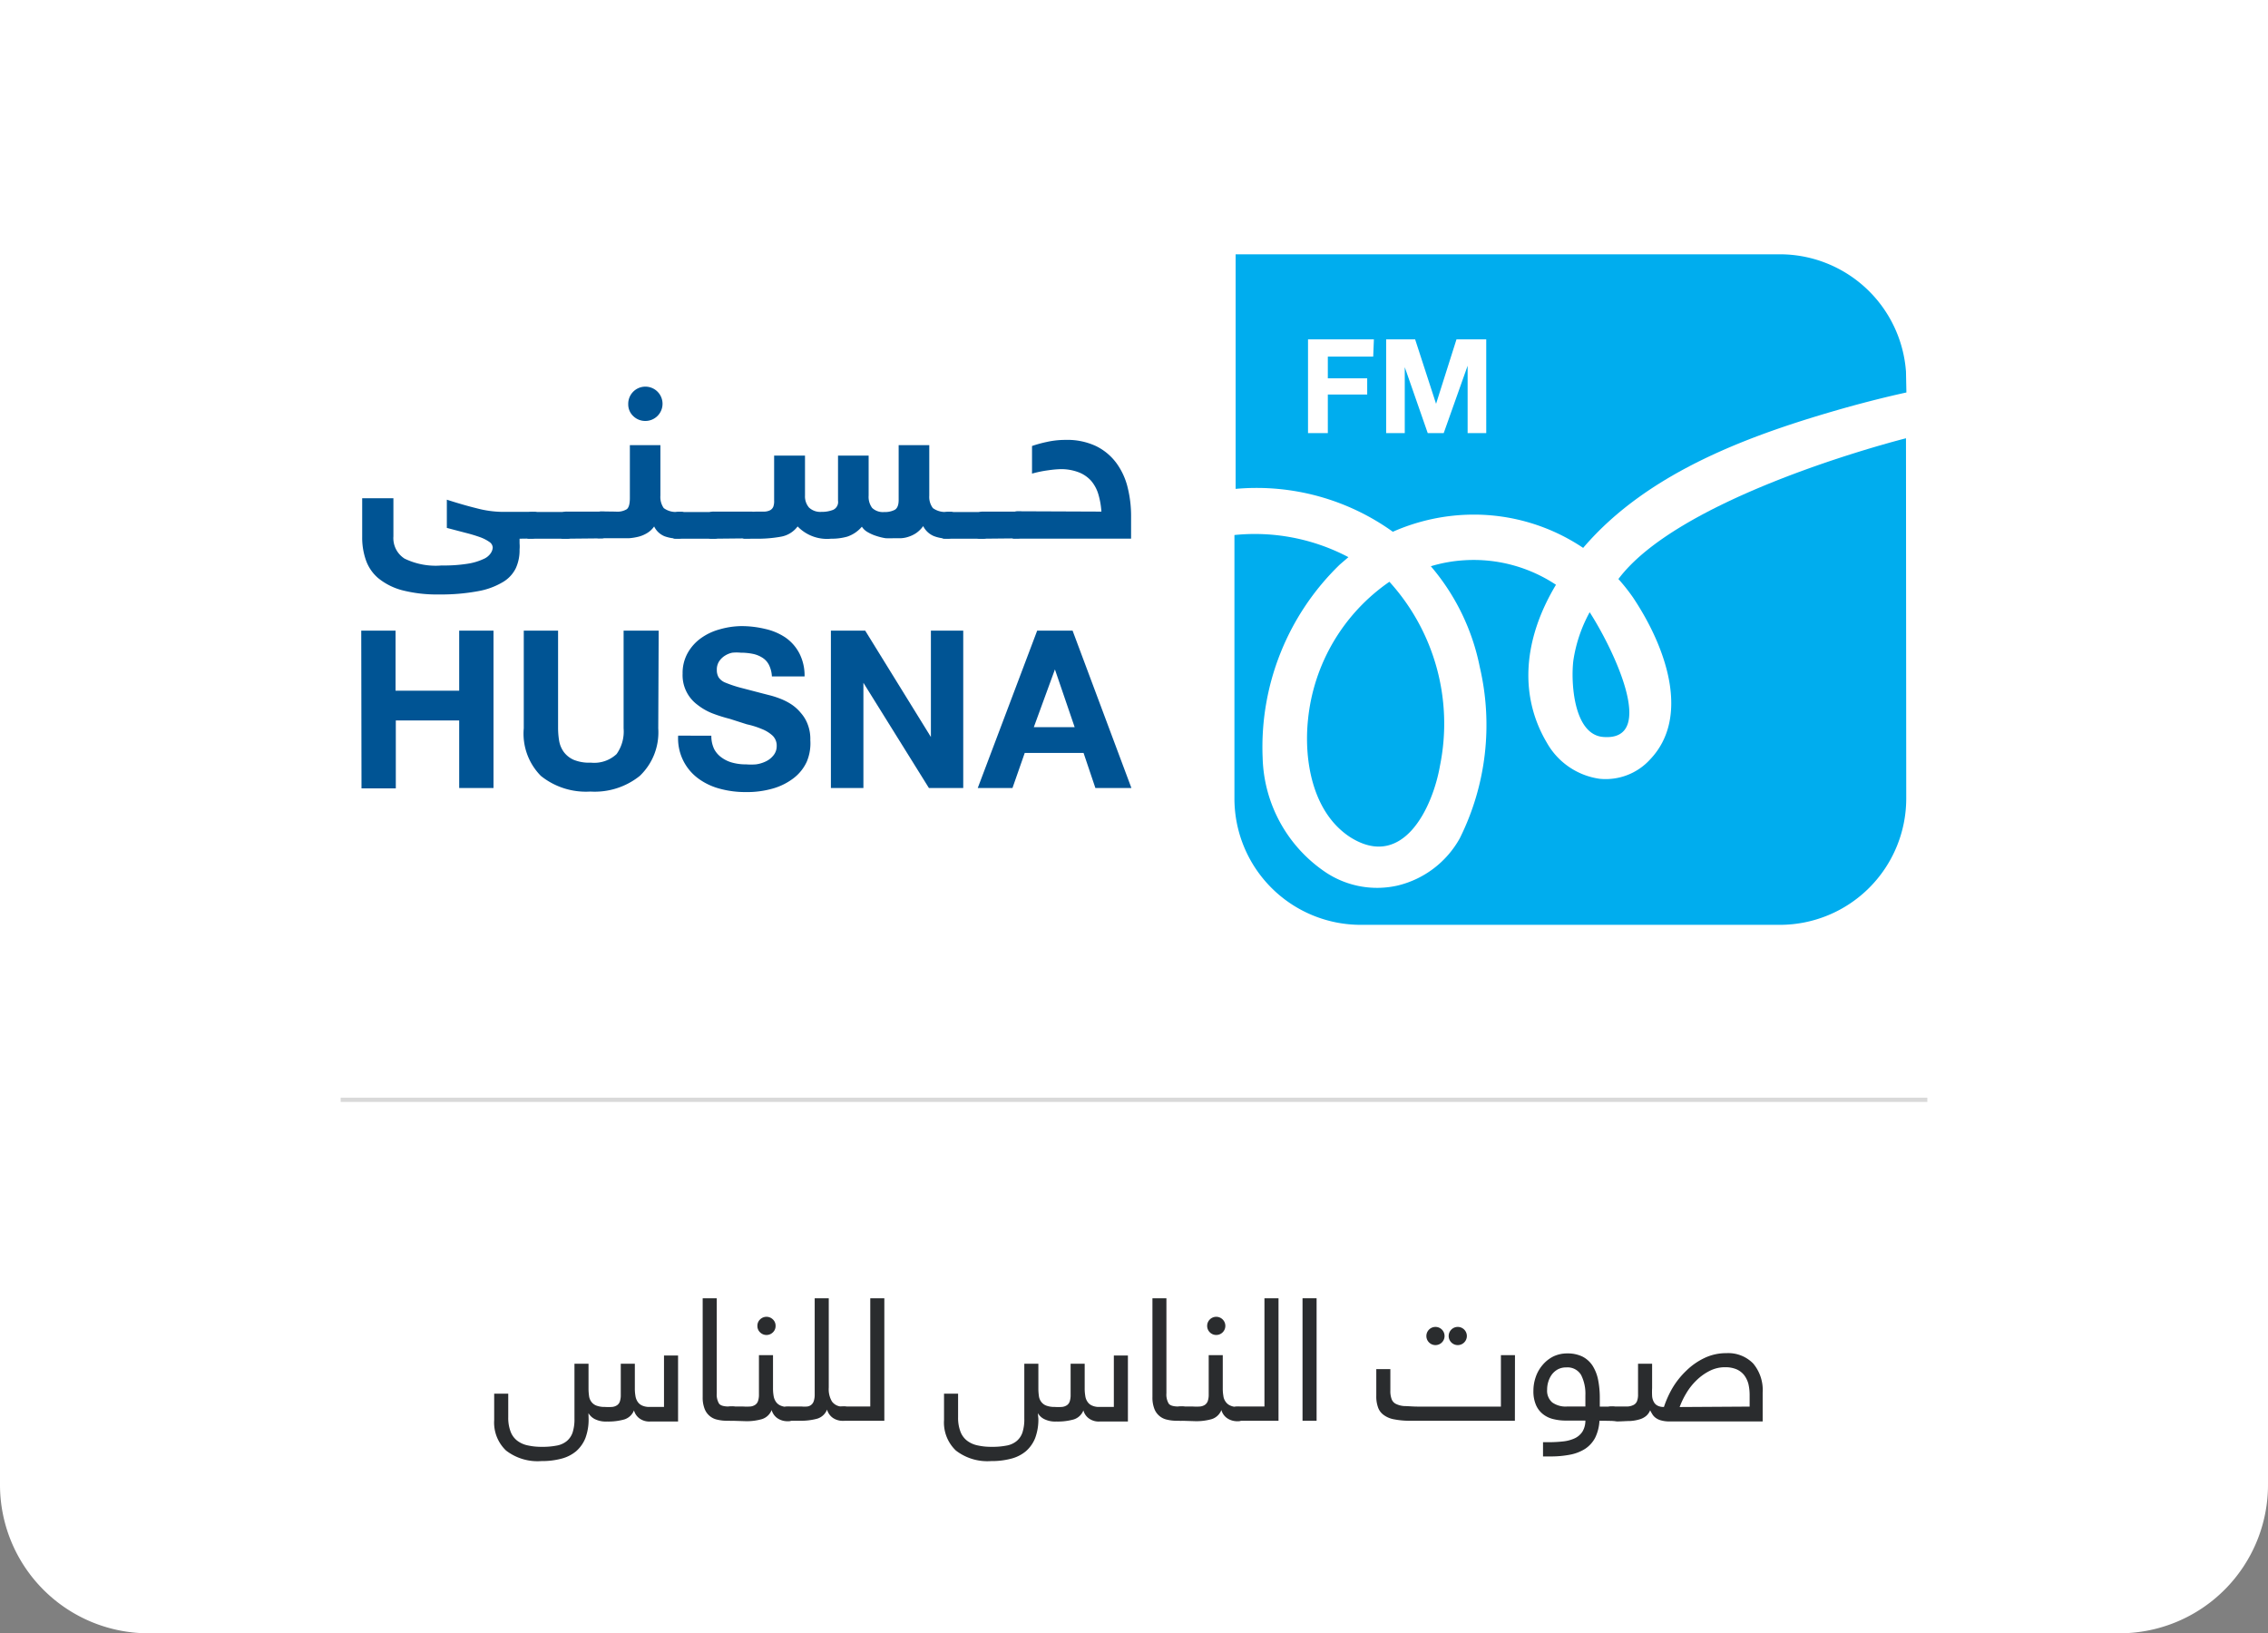 <svg xmlns="http://www.w3.org/2000/svg" viewBox="0 0 264.44 190.43"><rect x="0" y="0" width="264.44" height="190.43" fill="#808080" stroke="none"/><defs><style>.cls-1{fill:#fff;}.cls-2{fill:#005494;}.cls-3{fill:#00adee;}.cls-4{fill:none;stroke:#888;stroke-width:0.5px;opacity:0.32;isolation:isolate;}.cls-5{fill:#2a2c2e;}</style></defs><title>لوغو حسنى300</title><g id="Layer_2" data-name="Layer 2"><g id="Layer_1-2" data-name="Layer 1"><path id="Rectangle_2969" data-name="Rectangle 2969" class="cls-1" d="M0,0H264.44V173a17.31,17.31,0,0,1-17.19,17.43H17.19A17.31,17.31,0,0,1,0,173H0V0Z"/><g id="Group_3878" data-name="Group 3878"><g id="Group_2661" data-name="Group 2661"><g id="Layer_1-2-2" data-name="Layer 1-2"><path id="Path_9411" data-name="Path 9411" class="cls-2" d="M60.58,62.81v.54a4.33,4.33,0,0,1,0,.72,5,5,0,0,1-.43,2.16,3.83,3.83,0,0,1-1.49,1.62,8.5,8.5,0,0,1-2.88,1.07,23.52,23.52,0,0,1-4.59.39,16.23,16.23,0,0,1-4.33-.5,7.43,7.43,0,0,1-2.77-1.41,4.85,4.85,0,0,1-1.45-2.16,7.94,7.94,0,0,1-.41-2.6V58.09h3.64v4.44a2.83,2.83,0,0,0,1.3,2.6,8.29,8.29,0,0,0,4.33.8,17.61,17.61,0,0,0,3.07-.21,6.83,6.83,0,0,0,1.82-.55,1.88,1.88,0,0,0,.84-.69,1.29,1.29,0,0,0,.22-.63.83.83,0,0,0-.37-.65A4.67,4.67,0,0,0,56,62.64a18,18,0,0,0-1.73-.52l-2.17-.57V58.26c1.21.39,2.37.73,3.47,1a12.2,12.2,0,0,0,2.94.42H62.4a.64.64,0,0,1,.35.19,1,1,0,0,1,.24.46,3.75,3.75,0,0,1,0,.82,2.35,2.35,0,0,1-.26,1.3.92.92,0,0,1-.8.34Z"/><path id="Path_9412" data-name="Path 9412" class="cls-2" d="M62,62.81l-.39,0a.72.72,0,0,1-.34-.19,1,1,0,0,1-.26-.46,2.82,2.82,0,0,1,0-.82,2.19,2.19,0,0,1,.26-1.3.94.94,0,0,1,.8-.35h4.46a.66.66,0,0,1,.34.2,1,1,0,0,1,.24.45,3.75,3.75,0,0,1,0,.82,2.33,2.33,0,0,1-.26,1.3.94.94,0,0,1-.8.35Z"/><path id="Path_9413" data-name="Path 9413" class="cls-2" d="M66,62.81h-.41a.71.71,0,0,1-.35-.19,1,1,0,0,1-.21-.5,2.82,2.82,0,0,1,0-.82,2.17,2.17,0,0,1,.26-1.3.94.94,0,0,1,.8-.35h4.46a.66.66,0,0,1,.34.2.94.94,0,0,1,.24.45,3.75,3.75,0,0,1,0,.82,2.35,2.35,0,0,1-.26,1.3.94.94,0,0,1-.8.35Z"/><path id="Path_9414" data-name="Path 9414" class="cls-2" d="M71.78,59.65a2.13,2.13,0,0,0,1.3-.28c.24-.19.36-.62.36-1.3V51.9H77v5.89a2.26,2.26,0,0,0,.39,1.45,2.34,2.34,0,0,0,1.71.43h.42a.66.66,0,0,1,.34.2,1,1,0,0,1,.24.45,3.84,3.84,0,0,1,0,.83,2.36,2.36,0,0,1-.26,1.3.91.91,0,0,1-.8.34,4.53,4.53,0,0,1-1.54-.26,2.31,2.31,0,0,1-1.23-1.15,2.63,2.63,0,0,1-.8.76,3.69,3.69,0,0,1-1,.43,6.76,6.76,0,0,1-1.08.18H69.72a.65.65,0,0,1-.35-.2,1,1,0,0,1-.24-.45,3.84,3.84,0,0,1,0-.83,2.36,2.36,0,0,1,.26-1.3.92.92,0,0,1,.8-.34Zm1.47-12.51a2,2,0,1,1,2,1.94,2,2,0,0,1-1.42-.57,1.86,1.86,0,0,1-.58-1.35Z"/><path id="Path_9415" data-name="Path 9415" class="cls-2" d="M79.09,62.81h-.41a.64.64,0,0,1-.35-.19,1.11,1.11,0,0,1-.23-.46,2.82,2.82,0,0,1,0-.82,2.26,2.26,0,0,1,.26-1.3.91.91,0,0,1,.8-.34h4.5a.64.64,0,0,1,.34.19,1,1,0,0,1,.24.46,2.82,2.82,0,0,1,0,.82,2.35,2.35,0,0,1-.26,1.3.91.91,0,0,1-.8.34Z"/><path id="Path_9416" data-name="Path 9416" class="cls-2" d="M83.25,62.81h-.41a.71.71,0,0,1-.35-.19,1,1,0,0,1-.32-.5,2.82,2.82,0,0,1,0-.82,2.35,2.35,0,0,1,.26-1.3.94.94,0,0,1,.8-.35h4.46a.66.66,0,0,1,.34.2.94.94,0,0,1,.24.45,2.82,2.82,0,0,1,0,.82,2.35,2.35,0,0,1-.26,1.3.94.94,0,0,1-.8.35Z"/><path id="Path_9417" data-name="Path 9417" class="cls-2" d="M88.16,59.65h1a1.61,1.61,0,0,0,.65-.17.83.83,0,0,0,.35-.39,1.87,1.87,0,0,0,.1-.74V53.12h3.6v4.67a2,2,0,0,0,.47,1.39,1.93,1.93,0,0,0,1.45.5,3.57,3.57,0,0,0,1.37-.24,1,1,0,0,0,.56-1.06V53.12h3.57v4.67a2.15,2.15,0,0,0,.41,1.43,1.82,1.82,0,0,0,1.4.48,2.52,2.52,0,0,0,1.24-.26c.3-.18.45-.56.45-1.15V51.9h3.57v5.89a2.16,2.16,0,0,0,.42,1.45,2.41,2.41,0,0,0,1.75.43h.41a.73.73,0,0,1,.35.2,1,1,0,0,1,.23.45,2.89,2.89,0,0,1,0,.83,2.2,2.2,0,0,1-.26,1.3.91.91,0,0,1-.8.34,4.3,4.3,0,0,1-1.55-.28,2.44,2.44,0,0,1-1.26-1.17,3.38,3.38,0,0,1-.8.8,3.53,3.53,0,0,1-.87.43,3.28,3.28,0,0,1-.88.18h-.85a9,9,0,0,1-1,0,6.56,6.56,0,0,1-1.06-.26,4.81,4.81,0,0,1-1-.44,1.93,1.93,0,0,1-.69-.64,3.82,3.82,0,0,1-1.71,1.16,6.65,6.65,0,0,1-1.88.24A4.76,4.76,0,0,1,93,61.38a3.09,3.09,0,0,1-1.92,1.19,15.22,15.22,0,0,1-3,.24H86.78a.7.7,0,0,1-.35-.19,1,1,0,0,1-.24-.46,3.75,3.75,0,0,1,0-.82,2.35,2.35,0,0,1,.26-1.3,1,1,0,0,1,.8-.35Z"/><path id="Path_9418" data-name="Path 9418" class="cls-2" d="M110.48,62.81h-.41a.58.58,0,0,1-.35-.19,1,1,0,0,1-.24-.46,3.75,3.75,0,0,1,0-.82,2.35,2.35,0,0,1,.26-1.3.92.92,0,0,1,.8-.34H115a.71.71,0,0,1,.35.19,1,1,0,0,1,.23.46,2.82,2.82,0,0,1,0,.82,2.19,2.19,0,0,1-.26,1.3.91.91,0,0,1-.8.34Z"/><path id="Path_9419" data-name="Path 9419" class="cls-2" d="M114.55,62.81h-.41a.64.64,0,0,1-.35-.19,1,1,0,0,1-.24-.5,3.75,3.75,0,0,1,0-.82,2.33,2.33,0,0,1,.26-1.3,1,1,0,0,1,.8-.35h4.46a.73.73,0,0,1,.35.2.92.92,0,0,1,.23.45,2.82,2.82,0,0,1,0,.82,2.19,2.19,0,0,1-.26,1.3.94.94,0,0,1-.8.35Z"/><path id="Path_9420" data-name="Path 9420" class="cls-2" d="M128.42,59.65a9.2,9.2,0,0,0-.35-2,4.31,4.31,0,0,0-.84-1.58,3.76,3.76,0,0,0-1.45-1,5.73,5.73,0,0,0-2.17-.37,12.87,12.87,0,0,0-1.38.13,13.62,13.62,0,0,0-1.9.39V52a14.41,14.41,0,0,1,1.71-.47,9.8,9.8,0,0,1,2.16-.24,7.87,7.87,0,0,1,3.61.73,6.5,6.5,0,0,1,2.38,2,8,8,0,0,1,1.3,2.86,13.7,13.7,0,0,1,.39,3.38V62.8h-13.7a.66.66,0,0,1-.34-.2,1,1,0,0,1-.24-.45,3.84,3.84,0,0,1,0-.83,2.3,2.3,0,0,1,.28-1.36,1,1,0,0,1,.8-.35Z"/><path id="Path_9421" data-name="Path 9421" class="cls-2" d="M42.12,73.53h4v7h7.42v-7h4V91.88h-4V84H46.15v7.92h-4Z"/><path id="Path_9422" data-name="Path 9422" class="cls-2" d="M76.75,84.93a7,7,0,0,1-2.16,5.54,8.39,8.39,0,0,1-5.76,1.82,8.39,8.39,0,0,1-5.76-1.82,7,7,0,0,1-2-5.56V73.53h4v11.4a9.15,9.15,0,0,0,.13,1.48,3.12,3.12,0,0,0,.54,1.27,2.92,2.92,0,0,0,1.15.91,4.76,4.76,0,0,0,2,.33,3.82,3.82,0,0,0,3-1,4.54,4.54,0,0,0,.82-3V73.53h4.09Z"/><path id="Path_9423" data-name="Path 9423" class="cls-2" d="M82.94,85.78a3.5,3.5,0,0,0,.33,1.56,2.85,2.85,0,0,0,.89,1,3.78,3.78,0,0,0,1.27.59,5.9,5.9,0,0,0,1.56.19,7.36,7.36,0,0,0,1.15,0,3.75,3.75,0,0,0,1.14-.34,2.47,2.47,0,0,0,.91-.72A1.68,1.68,0,0,0,90.56,87a1.62,1.62,0,0,0-.47-1.22A4,4,0,0,0,88.83,85a9.87,9.87,0,0,0-1.75-.55l-2-.64a18,18,0,0,1-2-.63,6.84,6.84,0,0,1-1.75-1,4.28,4.28,0,0,1-1.74-3.63,4.77,4.77,0,0,1,.61-2.45,5.35,5.35,0,0,1,1.58-1.73,6.8,6.8,0,0,1,2.16-1A9.42,9.42,0,0,1,86.45,73a11.79,11.79,0,0,1,2.77.33,6.93,6.93,0,0,1,2.36,1,5.13,5.13,0,0,1,1.62,1.84,5.65,5.65,0,0,1,.61,2.7H90a3.38,3.38,0,0,0-.35-1.36,2.11,2.11,0,0,0-.78-.84,3.28,3.28,0,0,0-1.12-.44,7,7,0,0,0-1.37-.13,5.24,5.24,0,0,0-1,0,2.59,2.59,0,0,0-.89.37,2.24,2.24,0,0,0-.65.65,1.75,1.75,0,0,0-.26,1,1.64,1.64,0,0,0,.22.87,1.72,1.72,0,0,0,.8.61,14.08,14.08,0,0,0,1.66.56l2.8.73.86.22a11.1,11.1,0,0,1,1.15.39,7,7,0,0,1,1.21.63,5,5,0,0,1,1.1,1,4.26,4.26,0,0,1,.8,1.34,4.71,4.71,0,0,1,.3,1.82,5.52,5.52,0,0,1-.41,2.51,5.08,5.08,0,0,1-1.45,1.86,7.22,7.22,0,0,1-2.38,1.24,10.89,10.89,0,0,1-3.31.45,11.27,11.27,0,0,1-3-.39,7.43,7.43,0,0,1-2.51-1.19,5.79,5.79,0,0,1-2.35-5Z"/><path id="Path_9424" data-name="Path 9424" class="cls-2" d="M96.88,73.53h4l7.66,12.4h0V73.53h3.77V91.88h-4l-7.64-12.27h0V91.88H96.88Z"/><path id="Path_9425" data-name="Path 9425" class="cls-2" d="M120.93,73.53h4.13l6.86,18.35h-4.2l-1.38-4.09h-6.86l-1.43,4.09H114Zm-.39,11.25h4.76L123,78.05h0Z"/><path id="Path_9426" data-name="Path 9426" class="cls-3" d="M152.51,83.89c-.5,4.77.52,10.83,4.89,13.7,6.19,3.94,9.65-3.44,10.5-8.33A24.62,24.62,0,0,0,162,67.83,22.19,22.19,0,0,0,152.51,83.89Z"/><path id="Path_9427" data-name="Path 9427" class="cls-3" d="M187,85.93c6.27.43,1.1-10.28-1.65-14.55a16.86,16.86,0,0,0-1.9,5.61C183.14,79.44,183.44,85.73,187,85.93Z"/><path id="Path_9428" data-name="Path 9428" class="cls-3" d="M222.23,51.1c-3.92,1-26.73,7.32-33.53,16.41a22.21,22.21,0,0,1,1.71,2.16c4,6,6.62,14,2,18.86a7,7,0,0,1-5.91,2.27,8.4,8.4,0,0,1-6.14-4.2c-3.2-5.39-2.84-11.93,1.06-18.42a17.35,17.35,0,0,0-10.65-2.86,17,17,0,0,0-3.94.7,25.83,25.83,0,0,1,5.71,11.77,29.63,29.63,0,0,1-2.33,19.94,11.3,11.3,0,0,1-7.26,5.52,10.81,10.81,0,0,1-8.65-1.73,16.61,16.61,0,0,1-7.08-13.16,29.6,29.6,0,0,1,9-22.54l1-.86a23.4,23.4,0,0,0-13.29-2.58V93.12a14.73,14.73,0,0,0,14.72,14.71h48.89a14.74,14.74,0,0,0,14.72-14.71Z"/><path id="Path_9429" data-name="Path 9429" class="cls-3" d="M222.23,43.33a14.75,14.75,0,0,0-14.68-13.68H144.07V57a27.24,27.24,0,0,1,18.33,5,23.39,23.39,0,0,1,9.39-2,22.86,22.86,0,0,1,12.8,3.88c7.68-9,19.87-13.31,30.69-16.37,2.31-.64,4.7-1.25,7-1.75Zm-62.12-1.75h-5.29v2.53h4.59V46h-4.59V50.5h-2.31V39.57h7.68Zm13.18,8.92h-2.17V42.64h0l-2.79,7.86h-1.86l-2.68-7.69h0V50.5h-2.17V39.57H165l2.44,7.51h0l2.38-7.51h3.47Z"/></g></g></g><path id="Path_15307" data-name="Path 15307" class="cls-4" d="M224.72,128.23h-185"/><path class="cls-5" d="M68.63,165.41a6.23,6.23,0,0,1-.37,2.25,4,4,0,0,1-1.07,1.53,4.36,4.36,0,0,1-1.73.88,8.63,8.63,0,0,1-2.32.28A6,6,0,0,1,59,169.12a4.5,4.5,0,0,1-1.38-3.55v-3.08h1.64v2.74a4.52,4.52,0,0,0,.25,1.62,2.4,2.4,0,0,0,.74,1.08,3,3,0,0,0,1.22.58,7.27,7.27,0,0,0,1.7.18,8.55,8.55,0,0,0,1.71-.14,2.55,2.55,0,0,0,1.19-.52,2.23,2.23,0,0,0,.69-1,5,5,0,0,0,.22-1.63V159h1.64v2.84a6.22,6.22,0,0,0,.06.91,1.43,1.43,0,0,0,.27.69,1.3,1.3,0,0,0,.58.44,2.7,2.7,0,0,0,1,.16,6.5,6.5,0,0,0,.82,0,1.21,1.21,0,0,0,.58-.19.85.85,0,0,0,.34-.44,2.33,2.33,0,0,0,.11-.79V159h1.64v2.84a5,5,0,0,0,.07.91,1.66,1.66,0,0,0,.26.69,1.21,1.21,0,0,0,.53.44,2,2,0,0,0,.86.16h1.68v-6h1.64v7.7H75.79a1.93,1.93,0,0,1-1.24-.37,1.71,1.71,0,0,1-.63-.93,1.78,1.78,0,0,1-1.14,1.06,6.86,6.86,0,0,1-2,.24,2.87,2.87,0,0,1-1.44-.29,1.81,1.81,0,0,1-.73-.69Z"/><path class="cls-5" d="M86.11,164.79a.91.91,0,0,1-.19.68.87.87,0,0,1-.61.18h-.52a4.71,4.71,0,0,1-1.17-.13,2,2,0,0,1-.9-.45,2,2,0,0,1-.58-.85,3.6,3.6,0,0,1-.21-1.33V151.37h1.64v11.08a2.07,2.07,0,0,0,.26,1.19c.17.24.56.35,1.16.35h.32A.71.71,0,0,1,86.11,164.79Z"/><path class="cls-5" d="M85.31,165.65a.71.71,0,0,1-.8-.8.92.92,0,0,1,.19-.68.87.87,0,0,1,.61-.18h1.34a6.5,6.5,0,0,0,.82,0,1.2,1.2,0,0,0,.57-.19.85.85,0,0,0,.34-.44,2.33,2.33,0,0,0,.11-.79V158h1.64v3.84a5,5,0,0,0,.07.91,1.66,1.66,0,0,0,.27.69,1.24,1.24,0,0,0,.54.44,2,2,0,0,0,.86.16.71.71,0,0,1,.8.8.91.91,0,0,1-.19.68.87.87,0,0,1-.61.18,2,2,0,0,1-1.26-.37,1.73,1.73,0,0,1-.64-.93,1.79,1.79,0,0,1-1.13,1.06,6.39,6.39,0,0,1-1.89.24Zm3-11.06a1,1,0,0,1,.31-.75,1.06,1.06,0,0,1,1.5,0,1,1,0,0,1,.31.75,1,1,0,0,1-.31.75,1.06,1.06,0,0,1-1.5,0A1,1,0,0,1,88.31,154.59Z"/><path class="cls-5" d="M91.87,165.65a.71.71,0,0,1-.8-.8.92.92,0,0,1,.19-.68.87.87,0,0,1,.61-.18h1.6a4.14,4.14,0,0,0,.64,0,.9.9,0,0,0,.77-.63,2.33,2.33,0,0,0,.11-.79V151.37h1.64v10.42A2.8,2.8,0,0,0,97,163.4a1.46,1.46,0,0,0,1.31.59.71.71,0,0,1,.8.8.91.91,0,0,1-.19.68.87.87,0,0,1-.61.18,1.94,1.94,0,0,1-1.25-.37,1.77,1.77,0,0,1-.63-.93,1.78,1.78,0,0,1-1.15,1.06,7.19,7.19,0,0,1-2,.24Z"/><path class="cls-5" d="M98.35,165.65a.71.71,0,0,1-.8-.8.92.92,0,0,1,.19-.68.86.86,0,0,1,.61-.18h3.12V151.37h1.64v14.28Z"/><path class="cls-5" d="M121.07,165.41a6.23,6.23,0,0,1-.37,2.25,4,4,0,0,1-1.07,1.53,4.36,4.36,0,0,1-1.73.88,8.63,8.63,0,0,1-2.32.28,6,6,0,0,1-4.13-1.23,4.5,4.5,0,0,1-1.38-3.55v-3.08h1.64v2.74a4.52,4.52,0,0,0,.25,1.62,2.4,2.4,0,0,0,.74,1.08,3,3,0,0,0,1.22.58,7.21,7.21,0,0,0,1.7.18,8.55,8.55,0,0,0,1.71-.14,2.55,2.55,0,0,0,1.19-.52,2.23,2.23,0,0,0,.69-1,5,5,0,0,0,.22-1.63V159h1.64v2.84a6.22,6.22,0,0,0,.06.91,1.43,1.43,0,0,0,.27.69,1.3,1.3,0,0,0,.58.44,2.7,2.7,0,0,0,1,.16,6.5,6.5,0,0,0,.82,0,1.24,1.24,0,0,0,.58-.19.85.85,0,0,0,.34-.44,2.33,2.33,0,0,0,.11-.79V159h1.64v2.84a5,5,0,0,0,.07.91,1.53,1.53,0,0,0,.26.69,1.16,1.16,0,0,0,.53.44,1.94,1.94,0,0,0,.86.16h1.68v-6h1.64v7.7h-3.32a1.93,1.93,0,0,1-1.24-.37,1.66,1.66,0,0,1-.63-.93,1.78,1.78,0,0,1-1.14,1.06,6.86,6.86,0,0,1-2,.24,2.87,2.87,0,0,1-1.44-.29,1.75,1.75,0,0,1-.73-.69Z"/><path class="cls-5" d="M138.55,164.79a.91.91,0,0,1-.19.68.87.87,0,0,1-.61.18h-.52a4.71,4.71,0,0,1-1.17-.13,2,2,0,0,1-.9-.45,2,2,0,0,1-.58-.85,3.6,3.6,0,0,1-.21-1.33V151.37H136v11.08a2.07,2.07,0,0,0,.26,1.19c.17.24.56.35,1.16.35h.32A.71.71,0,0,1,138.55,164.79Z"/><path class="cls-5" d="M137.75,165.65a.7.7,0,0,1-.8-.8.92.92,0,0,1,.19-.68.86.86,0,0,1,.61-.18h1.34a6.5,6.5,0,0,0,.82,0,1.28,1.28,0,0,0,.57-.19.9.9,0,0,0,.34-.44,2.33,2.33,0,0,0,.11-.79V158h1.64v3.84a5,5,0,0,0,.07.91,1.43,1.43,0,0,0,.27.69,1.24,1.24,0,0,0,.54.44,1.94,1.94,0,0,0,.86.16.71.71,0,0,1,.8.8,1,1,0,0,1-.19.68.87.87,0,0,1-.61.18,2,2,0,0,1-1.26-.37,1.68,1.68,0,0,1-.64-.93,1.79,1.79,0,0,1-1.13,1.06,6.49,6.49,0,0,1-1.89.24Zm3-11.06a1.06,1.06,0,0,1,1.06-1.06,1.06,1.06,0,0,1,1.06,1.06,1.06,1.06,0,0,1-1.06,1.06,1.06,1.06,0,0,1-1.06-1.06Z"/><path class="cls-5" d="M144.31,165.65a.7.7,0,0,1-.8-.8.92.92,0,0,1,.19-.68.86.86,0,0,1,.61-.18h3.12V151.37h1.64v14.28Z"/><path class="cls-5" d="M153.51,151.37v14.28h-1.64V151.37Z"/><path class="cls-5" d="M176.63,165.65H164.51a9.41,9.41,0,0,1-1.93-.16,2.88,2.88,0,0,1-1.24-.51,1.82,1.82,0,0,1-.67-.9,3.77,3.77,0,0,1-.2-1.35v-3.1h1.64v2.5a2.64,2.64,0,0,0,.15,1,1,1,0,0,0,.51.56,2.58,2.58,0,0,0,1,.25c.41,0,.94.06,1.58.06H175v-6h1.64Zm-10.32-9.88a1.06,1.06,0,0,1,1.06-1.06,1.06,1.06,0,0,1,1.06,1.06,1.06,1.06,0,0,1-1.06,1.06,1.06,1.06,0,0,1-1.06-1.06Zm2.6,0a1.06,1.06,0,0,1,1.06-1.06,1.06,1.06,0,0,1,1.06,1.06,1.06,1.06,0,0,1-1.06,1.06,1.06,1.06,0,0,1-1.06-1.06Z"/><path class="cls-5" d="M186.49,165.65a5.11,5.11,0,0,1-.51,2,3.52,3.52,0,0,1-1.17,1.28,5,5,0,0,1-1.77.68,11.55,11.55,0,0,1-2.29.2h-.84v-1.66h.62a15.16,15.16,0,0,0,1.72-.09,4.3,4.3,0,0,0,1.35-.36,2.19,2.19,0,0,0,.9-.77,2.47,2.47,0,0,0,.35-1.3h-2.26a6,6,0,0,1-1.51-.18,3.07,3.07,0,0,1-1.2-.59,2.72,2.72,0,0,1-.8-1.07,4,4,0,0,1-.29-1.64,4.89,4.89,0,0,1,.27-1.6,4.26,4.26,0,0,1,.78-1.38,4,4,0,0,1,1.24-1,3.7,3.7,0,0,1,1.67-.37,3.91,3.91,0,0,1,1.76.37,3.11,3.11,0,0,1,1.17,1.05,4.85,4.85,0,0,1,.65,1.64,10.81,10.81,0,0,1,.2,2.14V164h1.4a.71.71,0,0,1,.8.8,1,1,0,0,1-.19.68.87.87,0,0,1-.61.18Zm-6.1-3.64a1.8,1.8,0,0,0,.59,1.5,2.68,2.68,0,0,0,1.73.48h2.14v-1.32a4.84,4.84,0,0,0-.5-2.36,1.84,1.84,0,0,0-1.72-.88,2.08,2.08,0,0,0-1,.23,2.23,2.23,0,0,0-.69.6,2.8,2.8,0,0,0-.41.83A3,3,0,0,0,180.39,162Z"/><path class="cls-5" d="M187.93,165.65a.7.7,0,0,1-.8-.8.92.92,0,0,1,.19-.68.86.86,0,0,1,.61-.18h.7c.44,0,.81,0,1.12,0a1.77,1.77,0,0,0,.73-.19.84.84,0,0,0,.39-.44,2.08,2.08,0,0,0,.12-.79V159h1.64v2.84a8.35,8.35,0,0,0,0,.91,1.66,1.66,0,0,0,.19.69,1,1,0,0,0,.43.44,1.48,1.48,0,0,0,.76.16,11.69,11.69,0,0,1,1-2.22,9.55,9.55,0,0,1,1.6-2,7.8,7.8,0,0,1,2.11-1.48,5.79,5.79,0,0,1,2.56-.57,4.06,4.06,0,0,1,3.13,1.2,4.81,4.81,0,0,1,1.11,3.39v3.37h-10.8a3.6,3.6,0,0,1-1-.11,1.87,1.87,0,0,1-.65-.29,1.45,1.45,0,0,1-.4-.42q-.15-.24-.27-.48a1.7,1.7,0,0,1-.48.67,2.1,2.1,0,0,1-.76.39,4.73,4.73,0,0,1-1.11.19c-.44,0-1,.05-1.53.05ZM204,164v-1.34a5.58,5.58,0,0,0-.15-1.33,3,3,0,0,0-.49-1,2.33,2.33,0,0,0-.89-.68,3.33,3.33,0,0,0-1.33-.24,3.9,3.9,0,0,0-1.79.42,6.19,6.19,0,0,0-1.52,1.08,7.15,7.15,0,0,0-1.19,1.49,9.57,9.57,0,0,0-.8,1.65Z"/></g></g></svg>
